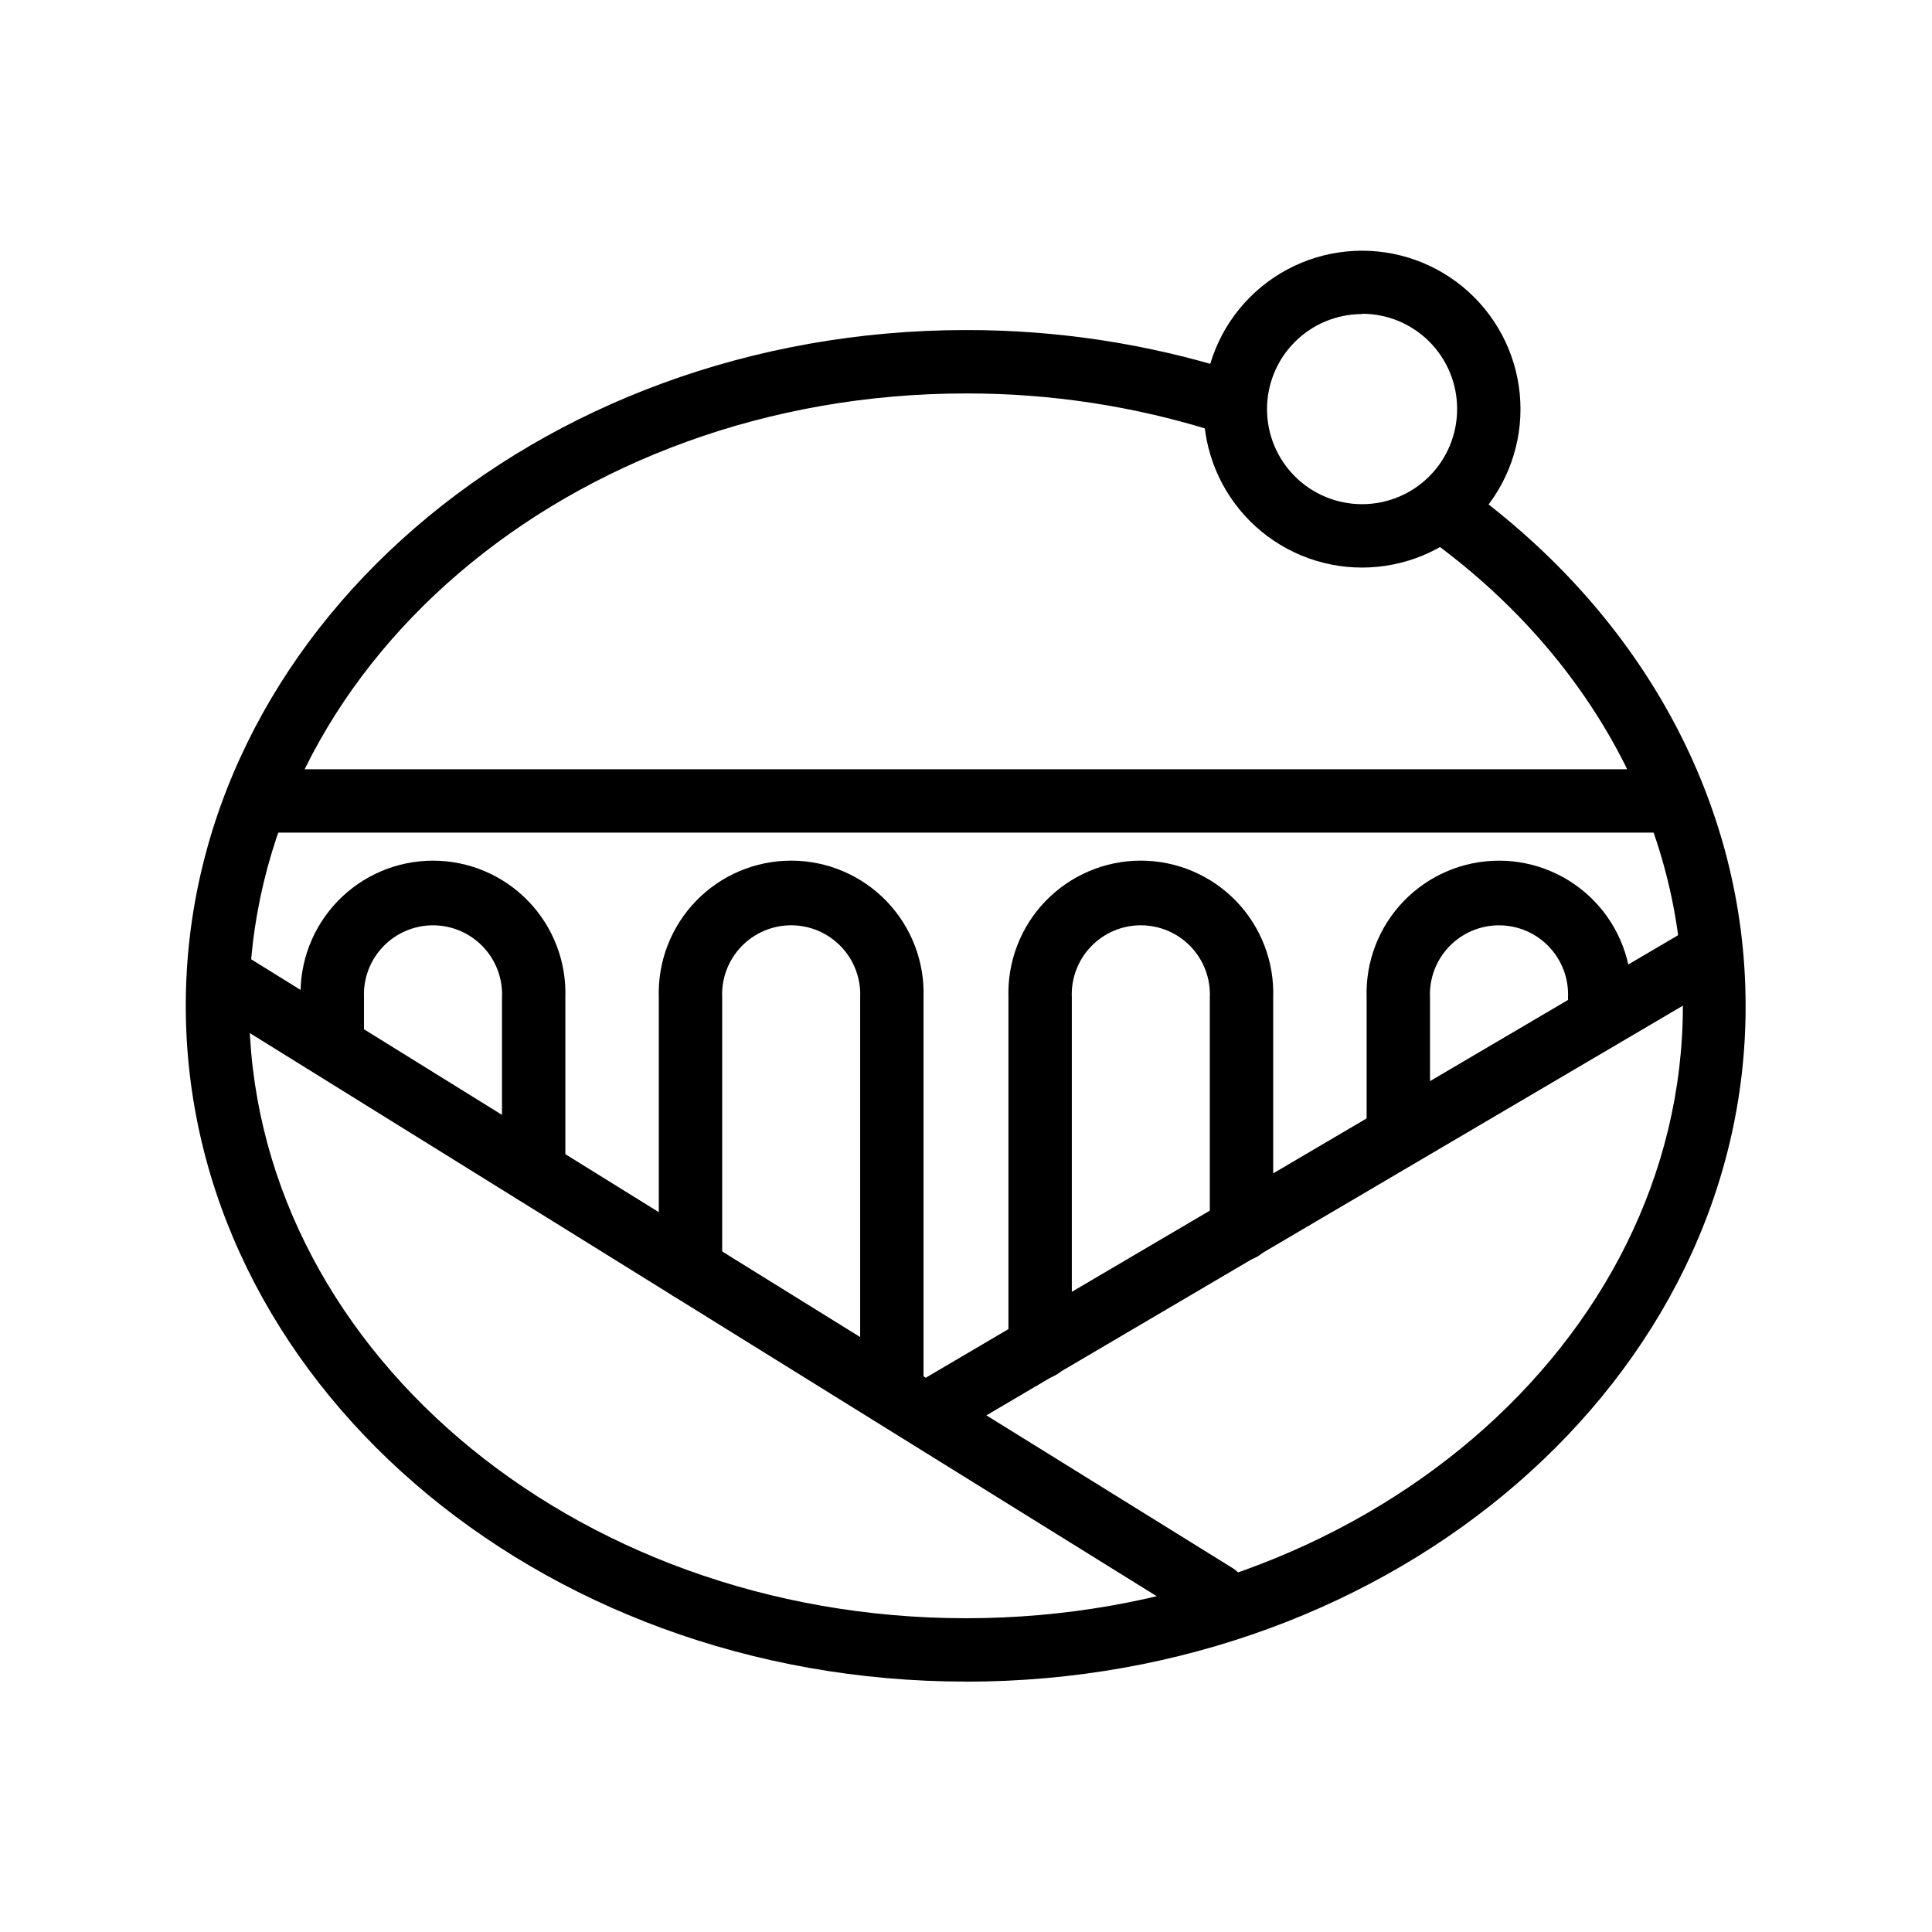 <?xml version="1.0" encoding="UTF-8"?>
<!-- Uploaded to: SVG Find, www.svgrepo.com, Generator: SVG Find Mixer Tools -->
<svg fill="#000000" width="800px" height="800px" version="1.1" viewBox="144 144 512 512" xmlns="http://www.w3.org/2000/svg">
 <g>
  <path d="m400 589.64c-113.99 0-206.77-80.359-206.77-179.11s92.785-179.06 206.77-179.06c24.094-0.043 48.051 3.609 71.035 10.832 4.43 1.402 6.883 6.133 5.481 10.559-1.402 4.43-6.133 6.883-10.559 5.481-21.34-6.719-43.586-10.117-65.957-10.074-104.96 0-189.98 72.801-189.98 162.27-0.004 89.465 85.227 162.31 189.98 162.31s189.98-72.801 189.98-162.31c0-47.652-24.434-92.742-67.176-123.64v0.004c-3.754-2.727-4.59-7.981-1.867-11.734 2.727-3.758 7.977-4.594 11.734-1.871 46.98 34.133 73.934 83.969 73.934 137.25 0.168 98.621-92.617 179.11-206.6 179.11z"/>
  <path d="m583.8 364.65h-367.7c-4.641 0-8.398-3.762-8.398-8.398s3.758-8.395 8.398-8.395h367.7c4.637 0 8.398 3.758 8.398 8.395s-3.762 8.398-8.398 8.398z"/>
  <path d="m466.21 575.24c-1.57-0.008-3.109-0.445-4.449-1.262l-260.85-161.97c-1.895-1.176-3.242-3.055-3.75-5.223-0.508-2.172-0.133-4.453 1.043-6.348 2.445-3.941 7.625-5.152 11.566-2.707l260.85 161.81c3.156 1.953 4.656 5.746 3.688 9.332-0.969 3.582-4.176 6.106-7.887 6.203z"/>
  <path d="m394.08 524.52c-2.996-0.004-5.766-1.602-7.262-4.199-1.129-1.926-1.445-4.219-0.879-6.379 0.57-2.156 1.973-4 3.902-5.125l199.84-117.55c3.953-1.895 8.695-0.434 10.895 3.359s1.109 8.637-2.5 11.125l-199.84 117.55c-1.254 0.762-2.688 1.184-4.156 1.219z"/>
  <path d="m285.43 462.98c-4.641 0-8.398-3.762-8.398-8.398v-46.184c0.238-5-1.578-9.883-5.035-13.504-3.453-3.625-8.242-5.676-13.25-5.676-5.008 0-9.793 2.051-13.25 5.676-3.453 3.621-5.273 8.504-5.035 13.504v11.086c0 4.637-3.758 8.395-8.395 8.395s-8.398-3.758-8.398-8.395v-11.086c-0.328-9.512 3.223-18.754 9.836-25.598 6.613-6.848 15.723-10.715 25.242-10.715 9.52 0 18.633 3.867 25.246 10.715 6.613 6.844 10.16 16.086 9.832 25.598v46.184c0 2.227-0.883 4.363-2.461 5.938-1.574 1.574-3.707 2.461-5.934 2.461z"/>
  <path d="m380.35 521.75c-4.641 0-8.398-3.762-8.398-8.398v-104.96c0.238-5-1.578-9.883-5.035-13.504-3.453-3.625-8.242-5.676-13.25-5.676-5.004 0-9.793 2.051-13.25 5.676-3.453 3.621-5.273 8.504-5.031 13.504v72.004c0 4.637-3.762 8.398-8.398 8.398s-8.398-3.762-8.398-8.398v-72.004c-0.328-9.512 3.223-18.754 9.836-25.598 6.613-6.848 15.723-10.715 25.242-10.715s18.633 3.867 25.246 10.715c6.613 6.844 10.16 16.086 9.832 25.598v104.96c0 2.227-0.883 4.363-2.457 5.938-1.578 1.574-3.711 2.461-5.938 2.461z"/>
  <path d="m419.65 509.49c-4.641 0-8.398-3.758-8.398-8.395v-92.703c-0.328-9.512 3.219-18.754 9.832-25.598 6.617-6.848 15.727-10.715 25.246-10.715s18.629 3.867 25.242 10.715c6.617 6.844 10.164 16.086 9.836 25.598v61.34c0 4.637-3.762 8.398-8.398 8.398-4.637 0-8.395-3.762-8.395-8.398v-61.34c0.238-5-1.582-9.883-5.035-13.504-3.453-3.625-8.242-5.676-13.25-5.676s-9.797 2.051-13.25 5.676c-3.453 3.621-5.273 8.504-5.035 13.504v92.367c0.094 2.285-0.75 4.508-2.336 6.156-1.586 1.645-3.773 2.578-6.059 2.574z"/>
  <path d="m514.57 449.88c-4.637 0-8.398-3.758-8.398-8.395v-33.086c-0.328-9.512 3.219-18.754 9.836-25.598 6.613-6.848 15.723-10.715 25.242-10.715 9.52 0 18.629 3.867 25.246 10.715 6.613 6.844 10.16 16.086 9.832 25.598 0 4.637-3.758 8.398-8.398 8.398-4.637 0-8.395-3.762-8.395-8.398 0.238-5-1.582-9.883-5.035-13.504-3.453-3.625-8.242-5.676-13.25-5.676-5.008 0-9.797 2.051-13.25 5.676-3.453 3.621-5.273 8.504-5.035 13.504v32.957c0.035 2.25-0.836 4.418-2.414 6.019-1.578 1.602-3.734 2.504-5.981 2.504z"/>
  <path d="m504.96 294.41c-11.133 0-21.812-4.426-29.684-12.297-7.875-7.875-12.297-18.555-12.297-29.688 0-11.137 4.422-21.816 12.297-29.688 7.871-7.875 18.551-12.297 29.684-12.297 11.137 0 21.816 4.422 29.688 12.297 7.875 7.871 12.297 18.551 12.297 29.688 0 11.133-4.422 21.812-12.297 29.688-7.871 7.871-18.551 12.297-29.688 12.297zm0-67.176c-6.68 0-13.086 2.652-17.812 7.379-4.723 4.723-7.375 11.129-7.375 17.812 0 6.68 2.652 13.086 7.375 17.812 4.727 4.723 11.133 7.375 17.812 7.375 6.684 0 13.09-2.652 17.812-7.375 4.727-4.727 7.379-11.133 7.379-17.812 0.023-6.695-2.621-13.125-7.348-17.867-4.727-4.742-11.145-7.41-17.844-7.41z"/>
 </g>
</svg>